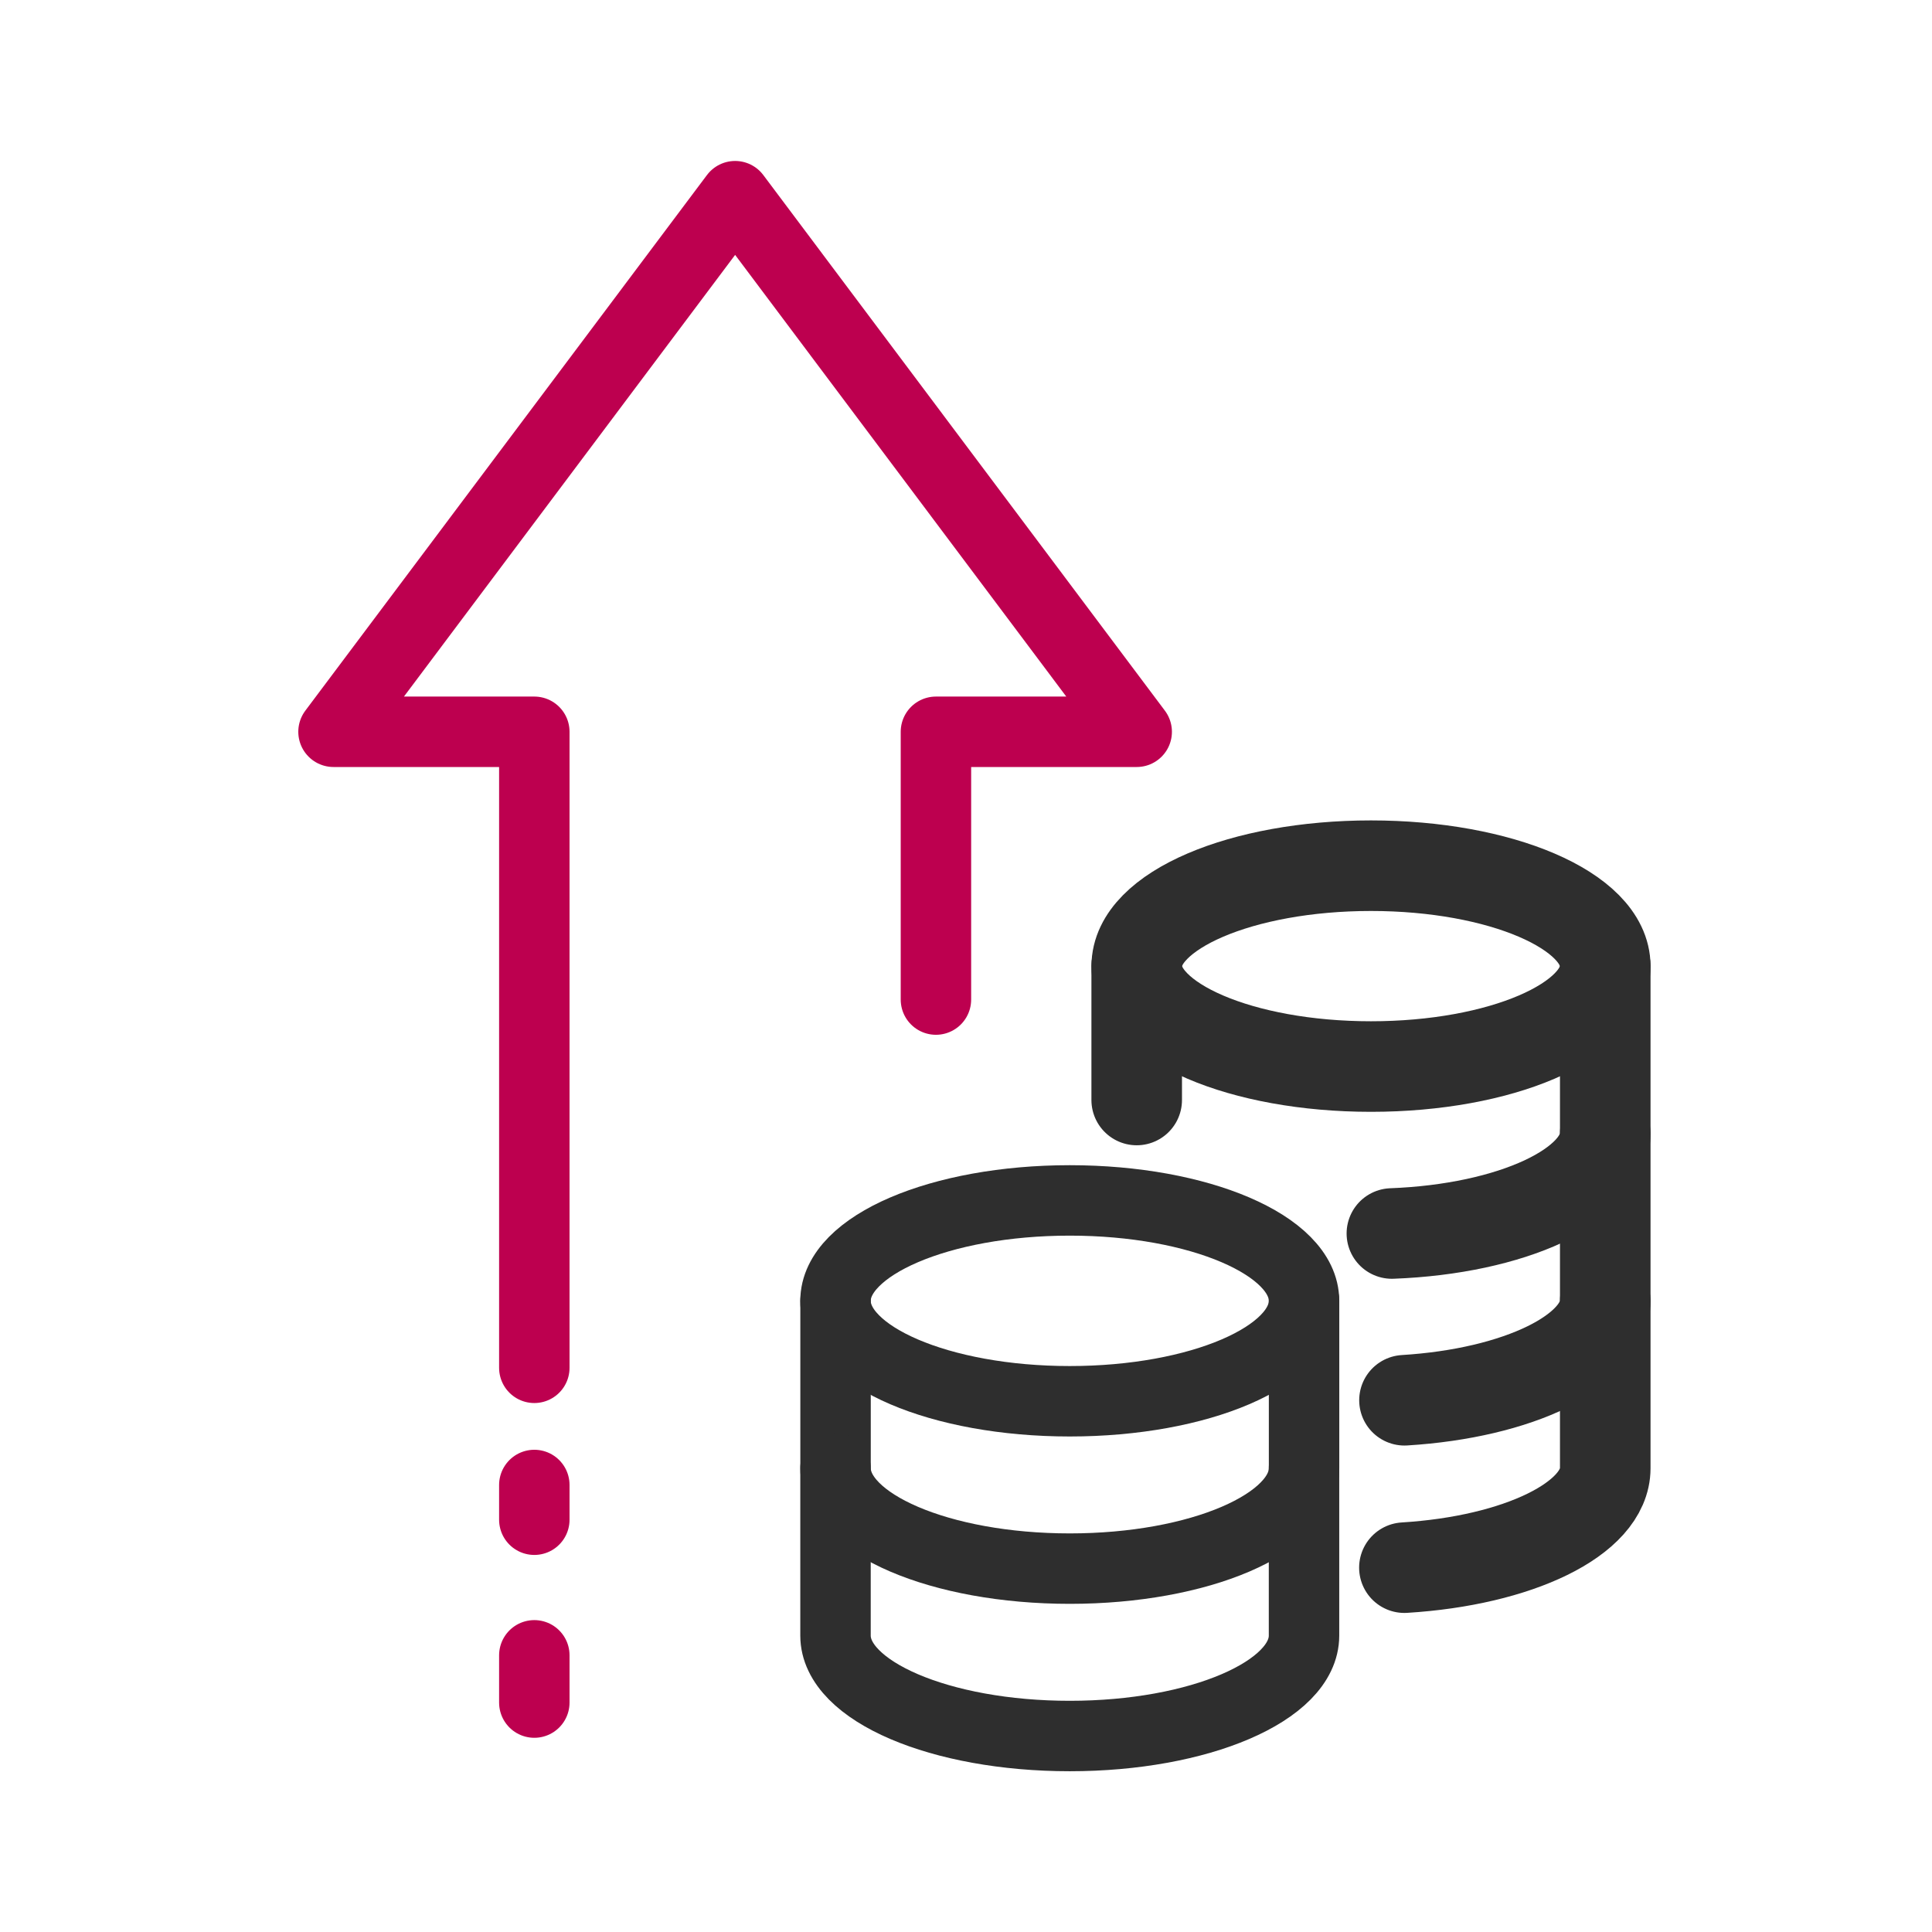 <?xml version="1.0" encoding="UTF-8"?><svg id="a" xmlns="http://www.w3.org/2000/svg" width="48" height="48" xmlns:xlink="http://www.w3.org/1999/xlink" viewBox="0 0 48 48"><defs><clipPath id="b"><rect width="48" height="48" fill="none"/></clipPath></defs><g clip-path="url(#b)"><g><polyline points="23.253 24.834 23.253 18.181 28.241 18.181 18.264 4.874 8.286 18.181 13.275 18.181 13.275 33.983" fill="none" stroke="#bd004f" stroke-linecap="round" stroke-linejoin="round" stroke-width="1.75"/><line x1="13.275" y1="36.894" x2="13.275" y2="37.757" fill="none" stroke="#bd004f" stroke-linecap="round" stroke-linejoin="round" stroke-width="1.75"/><line x1="13.275" y1="41.126" x2="13.275" y2="42.3" fill="none" stroke="#bd004f" stroke-linecap="round" stroke-linejoin="round" stroke-width="1.75"/><ellipse cx="26.578" cy="32.319" rx="5.82" ry="2.495" fill="none" stroke="#2e2e2e" stroke-linecap="round" stroke-linejoin="round" stroke-width="1.75"/><path d="M32.399,32.319v4.158c0,1.378-2.606,2.495-5.82,2.495s-5.82-1.117-5.82-2.495v-4.158" fill="none" stroke="#2e2e2e" stroke-linecap="round" stroke-linejoin="round" stroke-width="1.75"/><path d="M20.758,36.478v4.158c0,1.378,2.606,2.495,5.82,2.495s5.82-1.117,5.82-2.495v-4.158" fill="none" stroke="#2e2e2e" stroke-linecap="round" stroke-linejoin="round" stroke-width="1.75"/><path d="M39.882,28.161v4.158c0,1.257-2.168,2.297-4.988,2.47" fill="none" stroke="#2e2e2e" stroke-linecap="round" stroke-linejoin="round" stroke-width="2.25"/><ellipse cx="34.062" cy="24.003" rx="5.82" ry="2.495" fill="none" stroke="#2e2e2e" stroke-linecap="round" stroke-linejoin="round" stroke-width="2.25"/><line x1="28.241" y1="27.329" x2="28.241" y2="24.003" fill="none" stroke="#2e2e2e" stroke-linecap="round" stroke-linejoin="round" stroke-width="2.25"/><path d="M39.882,24.003v4.158c0,1.303-2.33,2.373-5.301,2.485" fill="none" stroke="#2e2e2e" stroke-linecap="round" stroke-linejoin="round" stroke-width="2.25"/><path d="M34.892,38.948c2.821-.173,4.99-1.213,4.99-2.47v-4.158" fill="none" stroke="#2e2e2e" stroke-linecap="round" stroke-linejoin="round" stroke-width="2.25"/></g></g></svg>